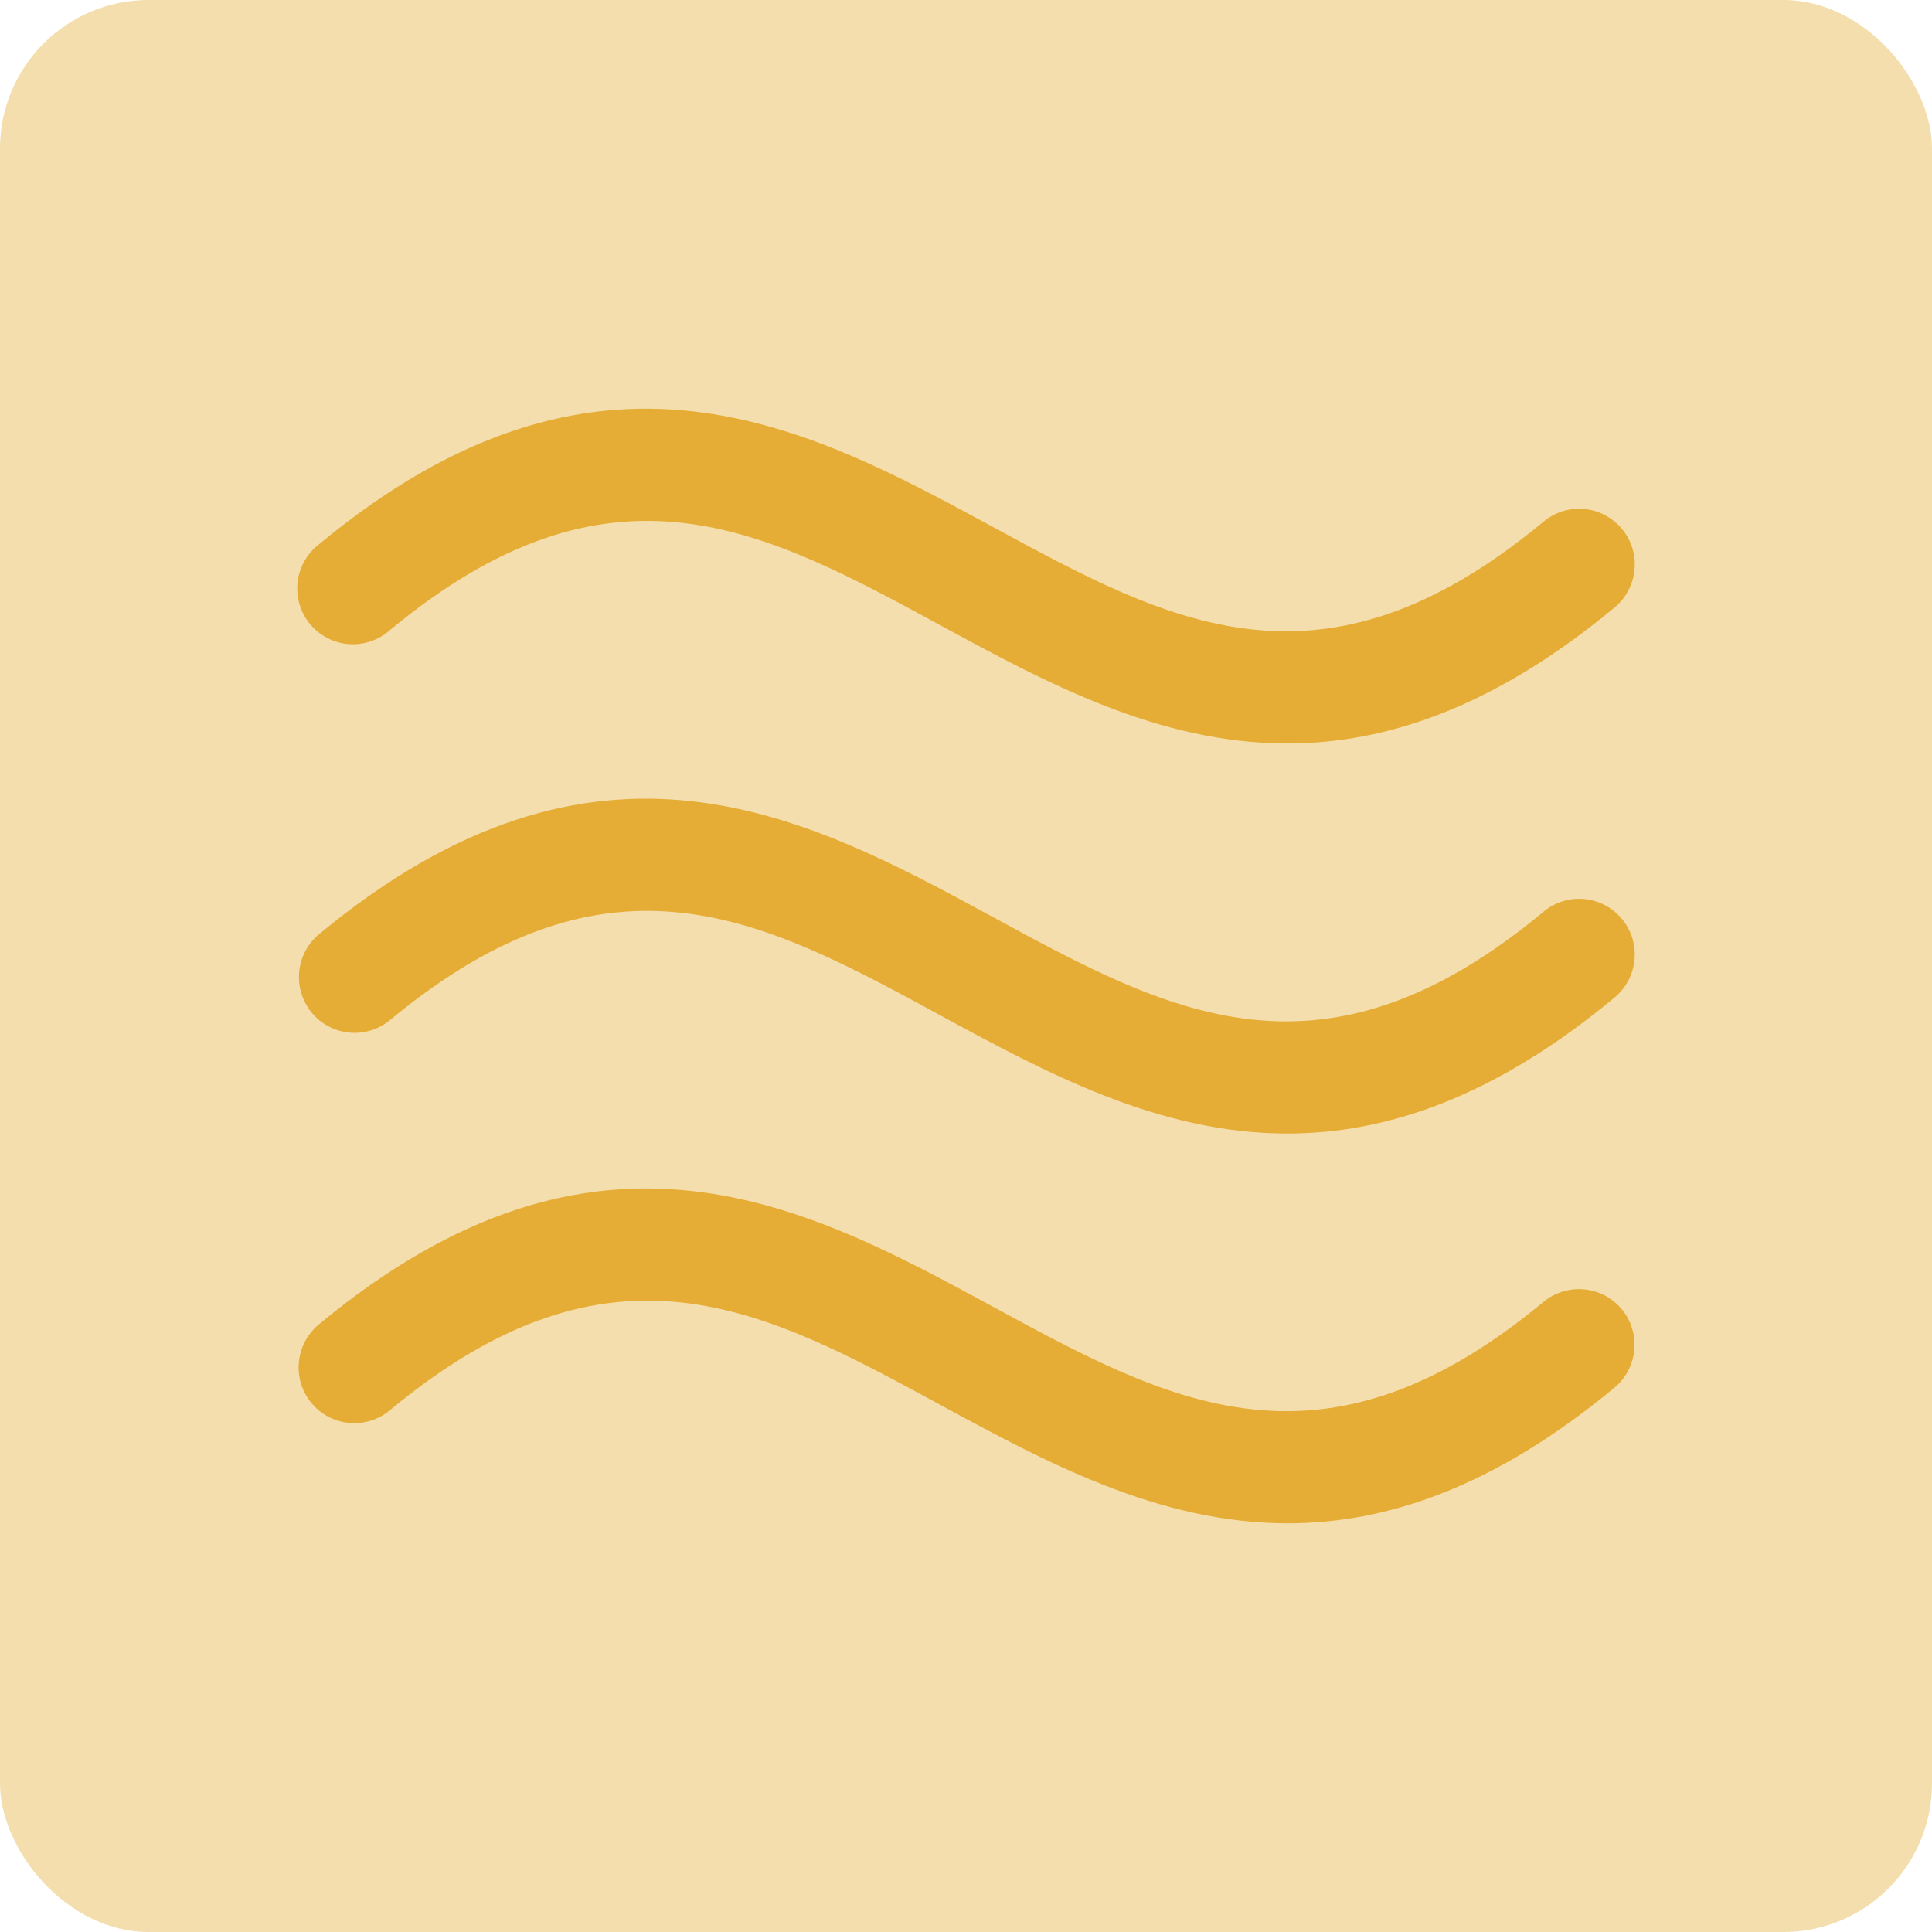 <svg width="52" height="52" viewBox="0 0 52 52" fill="none" xmlns="http://www.w3.org/2000/svg">
<rect width="52" height="52" rx="4" fill="#E5AD35" fill-opacity="0.4"/>
<path d="M43.647 35.234C43.9 35.539 44.023 35.932 43.988 36.328C43.953 36.723 43.763 37.089 43.459 37.344C40.208 40.042 37.306 41 34.658 41C31.179 41 28.137 39.346 25.308 37.812C20.561 35.232 16.462 33.005 10.501 37.951C10.35 38.079 10.175 38.175 9.987 38.235C9.798 38.295 9.6 38.316 9.403 38.299C9.206 38.281 9.014 38.225 8.839 38.133C8.664 38.041 8.509 37.915 8.383 37.763C8.256 37.61 8.161 37.435 8.103 37.245C8.045 37.056 8.025 36.857 8.044 36.66C8.063 36.463 8.121 36.272 8.214 36.097C8.307 35.923 8.434 35.768 8.587 35.643C16.11 29.403 21.756 32.471 26.739 35.178C31.486 37.756 35.585 39.984 41.545 35.039C41.85 34.788 42.242 34.667 42.636 34.704C43.03 34.74 43.393 34.931 43.647 35.234ZM41.536 24.547C35.575 29.493 31.476 27.265 26.729 24.685C21.746 21.98 16.1 18.912 8.578 25.152C8.276 25.407 8.087 25.772 8.052 26.166C8.017 26.56 8.139 26.953 8.391 27.257C8.644 27.562 9.006 27.754 9.4 27.792C9.793 27.83 10.186 27.711 10.492 27.46C16.452 22.514 20.552 24.742 25.299 27.322C28.128 28.857 31.169 30.509 34.649 30.509C37.296 30.509 40.199 29.551 43.45 26.853C43.603 26.728 43.73 26.573 43.823 26.399C43.916 26.224 43.974 26.033 43.993 25.836C44.012 25.639 43.992 25.44 43.934 25.251C43.876 25.061 43.781 24.886 43.654 24.733C43.528 24.581 43.373 24.455 43.198 24.363C43.023 24.271 42.831 24.215 42.635 24.197C42.438 24.18 42.239 24.201 42.051 24.261C41.862 24.321 41.687 24.417 41.536 24.545V24.547ZM10.492 16.962C16.452 12.018 20.552 14.245 25.299 16.823C28.128 18.361 31.169 20.011 34.649 20.011C37.296 20.011 40.199 19.051 43.45 16.355C43.603 16.229 43.73 16.075 43.823 15.9C43.916 15.726 43.974 15.535 43.993 15.338C44.012 15.14 43.992 14.942 43.934 14.752C43.876 14.563 43.781 14.387 43.654 14.235C43.528 14.083 43.373 13.957 43.198 13.865C43.023 13.773 42.831 13.717 42.635 13.699C42.438 13.681 42.239 13.703 42.051 13.763C41.862 13.822 41.687 13.919 41.536 14.047C35.575 18.993 31.476 16.765 26.729 14.185C21.746 11.483 16.1 8.416 8.578 14.656C8.42 14.779 8.288 14.934 8.19 15.109C8.092 15.285 8.03 15.478 8.009 15.678C7.987 15.878 8.006 16.08 8.064 16.272C8.122 16.465 8.218 16.644 8.346 16.798C8.474 16.953 8.632 17.08 8.811 17.172C8.989 17.265 9.184 17.32 9.384 17.335C9.584 17.351 9.786 17.326 9.976 17.261C10.166 17.197 10.342 17.096 10.492 16.962Z" fill="#E5AD35"/>
</svg>
